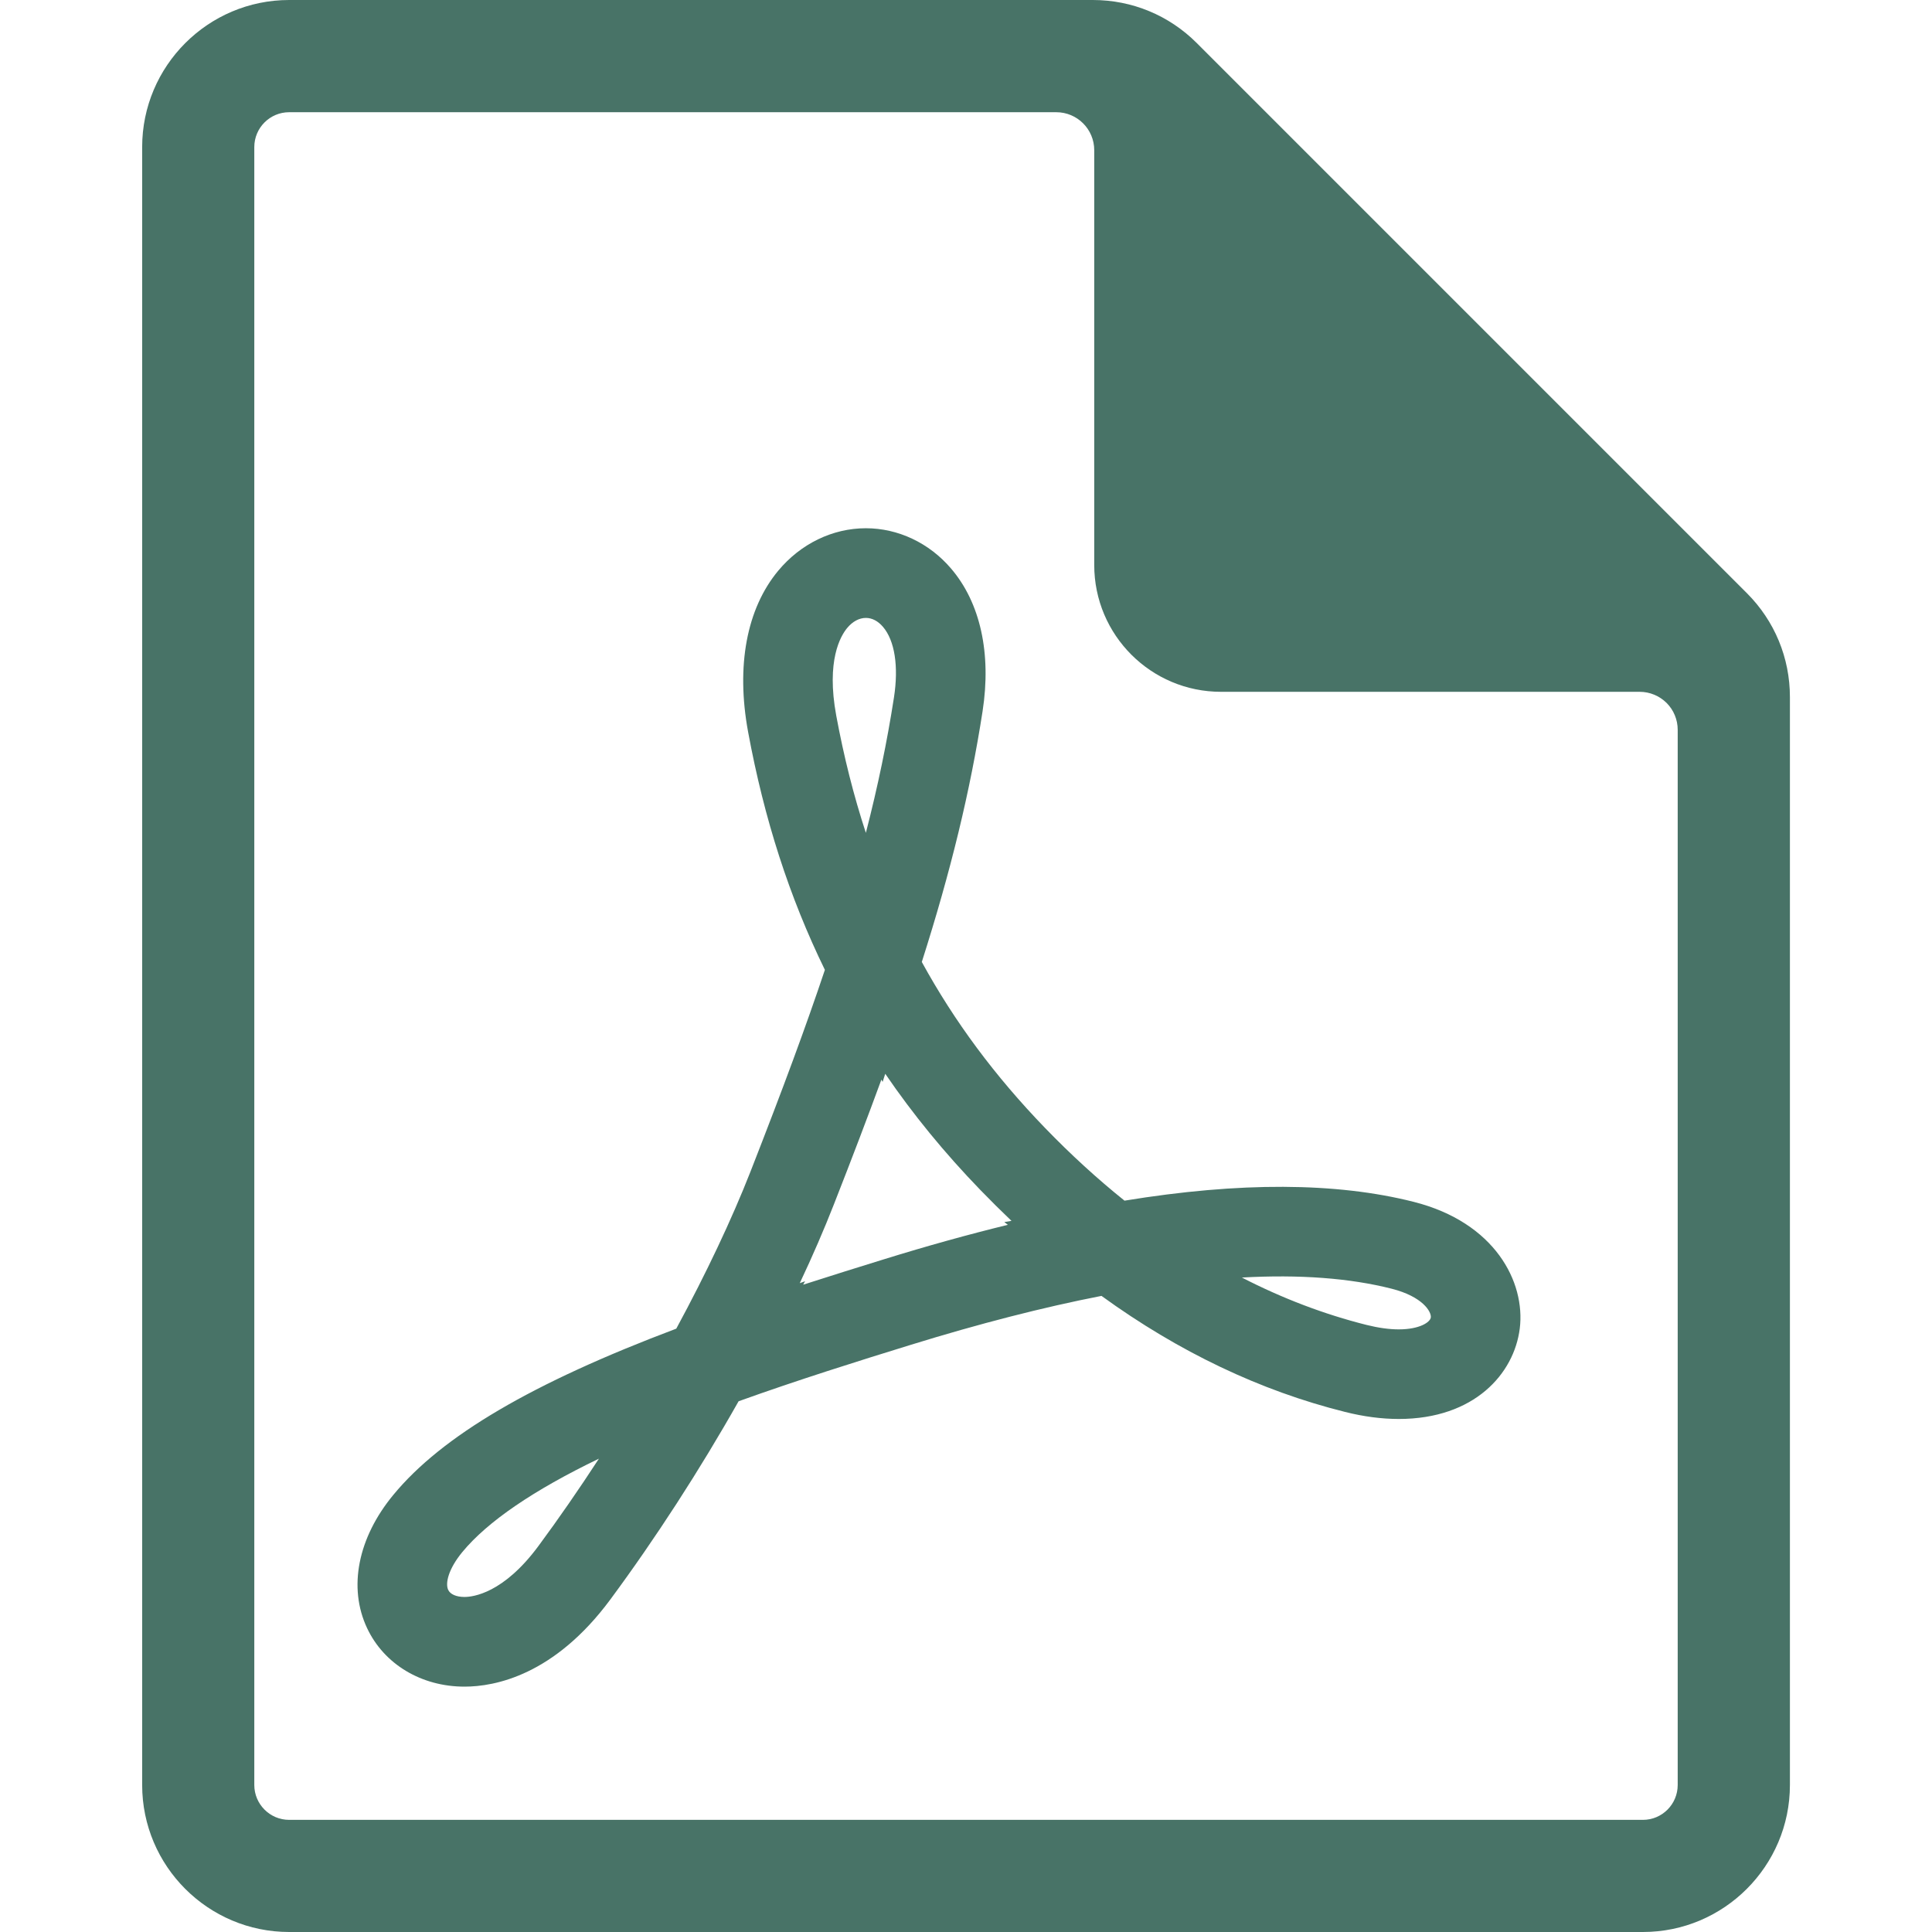 <svg width="24" height="24" viewBox="0 0 24 24" fill="none" xmlns="http://www.w3.org/2000/svg">
<g id="file-pdf-outlined-svgrepo-com" clip-path="url(#clip0_9621_4395)">
<g id="Group">
<g id="Group_2">
<path id="Vector" d="M21.7 7.368L14.867 0.535C14.522 0.19 14.063 0 13.575 0H3.592C2.585 0 1.766 0.819 1.766 1.827V22.174C1.766 23.181 2.585 24 3.592 24H20.409C21.415 24 22.235 23.181 22.235 22.174V8.659C22.235 8.172 22.045 7.713 21.7 7.368ZM20.841 22.174C20.841 22.412 20.648 22.607 20.409 22.607H3.592C3.353 22.607 3.159 22.412 3.159 22.174V1.827C3.159 1.588 3.353 1.394 3.592 1.394H13.121C13.382 1.394 13.593 1.605 13.593 1.866V7.019C13.593 7.889 14.298 8.594 15.168 8.594H20.369C20.494 8.594 20.614 8.644 20.703 8.732C20.792 8.821 20.841 8.941 20.841 9.066V22.174Z" fill="#487367"/>
</g>
<g id="Group_3">
<path id="Vector_2" d="M5.77 20.952H5.77C5.235 20.952 4.771 20.674 4.56 20.225C4.323 19.722 4.445 19.103 4.887 18.569C5.49 17.838 6.61 17.18 8.401 16.505C8.774 15.816 9.091 15.145 9.322 14.556C9.731 13.511 10.014 12.744 10.247 12.048C9.806 11.145 9.493 10.175 9.293 9.091C9.142 8.272 9.275 7.561 9.668 7.089C9.947 6.754 10.343 6.562 10.756 6.562C11.156 6.562 11.542 6.744 11.813 7.061C12.178 7.486 12.317 8.116 12.206 8.835C12.053 9.824 11.812 10.819 11.451 11.95C11.857 12.691 12.359 13.367 12.981 14.011C13.3 14.341 13.631 14.644 13.969 14.915C15.399 14.681 16.6 14.686 17.562 14.93C18.57 15.185 18.951 15.925 18.879 16.504C18.809 17.063 18.317 17.627 17.376 17.627C17.165 17.627 16.94 17.598 16.707 17.539C15.657 17.277 14.641 16.793 13.683 16.098C12.96 16.239 12.165 16.443 11.314 16.706C10.662 16.907 9.913 17.142 9.175 17.407C8.692 18.262 8.144 19.109 7.583 19.868C6.886 20.811 6.148 20.952 5.77 20.952ZM7.44 18.12C6.625 18.513 6.057 18.901 5.745 19.278C5.569 19.491 5.529 19.669 5.568 19.751C5.594 19.805 5.669 19.838 5.77 19.838C5.876 19.838 6.254 19.793 6.688 19.206C6.943 18.861 7.195 18.496 7.44 18.12ZM15.427 15.87C15.932 16.13 16.451 16.327 16.977 16.459C17.122 16.495 17.256 16.514 17.376 16.514C17.635 16.514 17.766 16.425 17.774 16.366C17.783 16.295 17.673 16.107 17.288 16.009C16.768 15.877 16.144 15.83 15.427 15.87ZM10.001 15.916L9.977 15.959C10.328 15.846 10.668 15.74 10.985 15.642C11.517 15.477 12.03 15.335 12.52 15.215L12.476 15.181L12.565 15.166C12.435 15.042 12.307 14.915 12.18 14.784C11.733 14.322 11.341 13.843 10.997 13.339L10.964 13.44L10.949 13.411C10.783 13.865 10.591 14.37 10.359 14.961C10.238 15.27 10.096 15.599 9.935 15.94L10.001 15.916ZM10.756 7.676C10.674 7.676 10.591 7.72 10.524 7.801C10.441 7.901 10.262 8.206 10.388 8.889C10.483 9.402 10.605 9.885 10.756 10.346C10.906 9.765 11.02 9.213 11.105 8.665C11.165 8.278 11.115 7.957 10.968 7.786C10.906 7.714 10.833 7.676 10.756 7.676Z" fill="#487367"/>
</g>
</g>
</g>
<defs>
<clipPath id="clip0_9621_4395">
<rect width="24" height="24" fill="white"/>
</clipPath>
</defs>
</svg>
